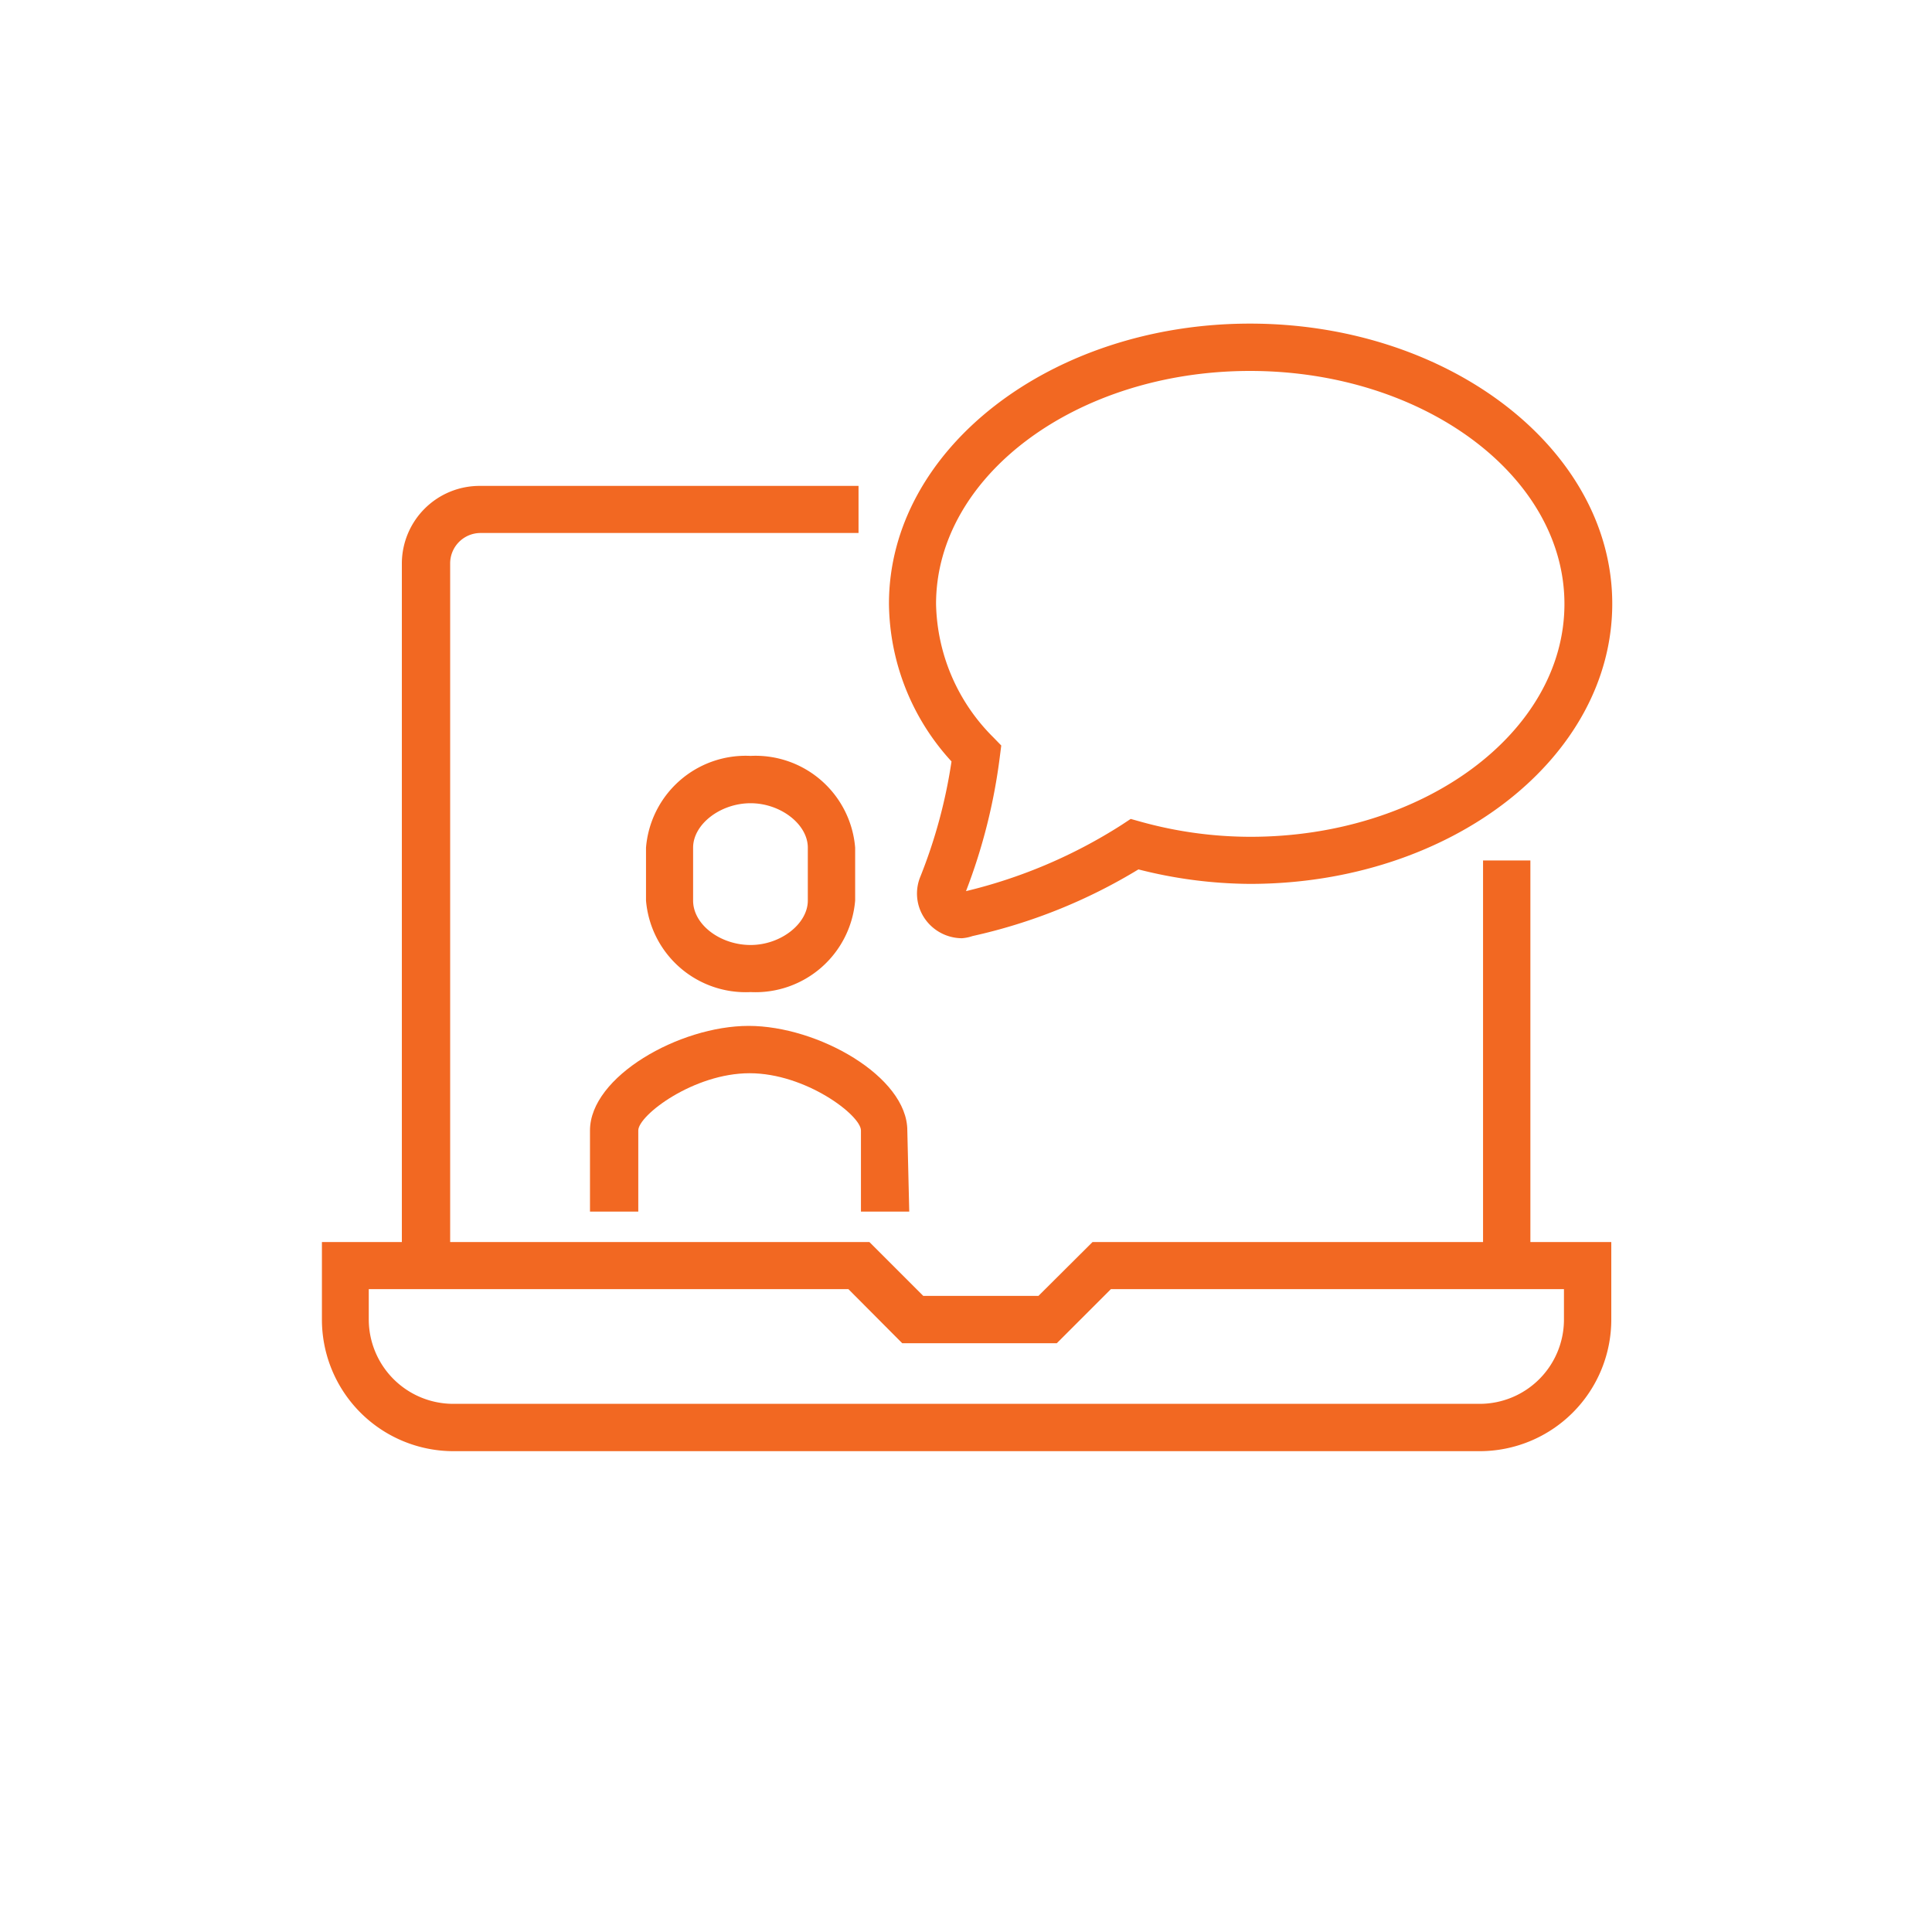 <svg id="Layer_1" data-name="Layer 1" xmlns="http://www.w3.org/2000/svg" viewBox="0 0 80 80"><defs><style>.cls-1{fill:#f26822;}</style></defs><path class="cls-1" d="M18.64,52.4h-2V23.33a3.22,3.22,0,0,1,3.22-3.21H35.55v1.95H19.9a1.26,1.26,0,0,0-1.26,1.26Z"/><rect class="cls-1" x="61.41" y="35.63" width="1.96" height="16.77"/><path class="cls-1" d="M61.27,60.09H18.78a5.45,5.45,0,0,1-5.45-5.45V51.43H36l2.23,2.23H43l2.24-2.23H66.72v3.21A5.45,5.45,0,0,1,61.27,60.09Zm-46-6.71v1.26a3.5,3.5,0,0,0,3.5,3.49H61.27a3.49,3.49,0,0,0,3.49-3.49V53.38H46l-2.24,2.24h-6.4l-2.23-2.24Z"/><path class="cls-1" d="M39.83,38.85a1.88,1.88,0,0,1-1.42-.66,1.83,1.83,0,0,1-.3-1.89,21.27,21.27,0,0,0,1.29-4.77A9.79,9.79,0,0,1,36.81,25c0-6.4,6.71-11.6,14.95-11.6s15,5.2,15,11.6-6.71,11.6-15,11.6A19,19,0,0,1,47.14,36a22.59,22.59,0,0,1-6.87,2.76A1.72,1.72,0,0,1,39.83,38.85ZM51.76,15.36c-7.16,0-13,4.33-13,9.65a8,8,0,0,0,2.38,5.53l.32.33-.06.47A23.61,23.61,0,0,1,40,36.9a21.09,21.09,0,0,0,6.44-2.74l.38-.25.43.12a17,17,0,0,0,4.53.62c7.17,0,13-4.33,13-9.64S58.93,15.36,51.76,15.36Z"/><path class="cls-1" d="M37.65,50.17h-2V46.81c0-.63-2.29-2.37-4.61-2.37s-4.61,1.74-4.61,2.37v3.36h-2V46.81c0-2.23,3.7-4.33,6.57-4.33s6.57,2.1,6.57,4.33Z"/><path class="cls-1" d="M31.08,41.08a4.14,4.14,0,0,1-4.33-3.79V35.1a4.14,4.14,0,0,1,4.33-3.8,4.14,4.14,0,0,1,4.33,3.8v2.19A4.14,4.14,0,0,1,31.08,41.08Zm0-7.82c-1.25,0-2.38.87-2.38,1.84v2.19c0,1,1.13,1.84,2.38,1.84s2.37-.88,2.37-1.84V35.1C33.45,34.13,32.32,33.26,31.08,33.26Z"/></svg>